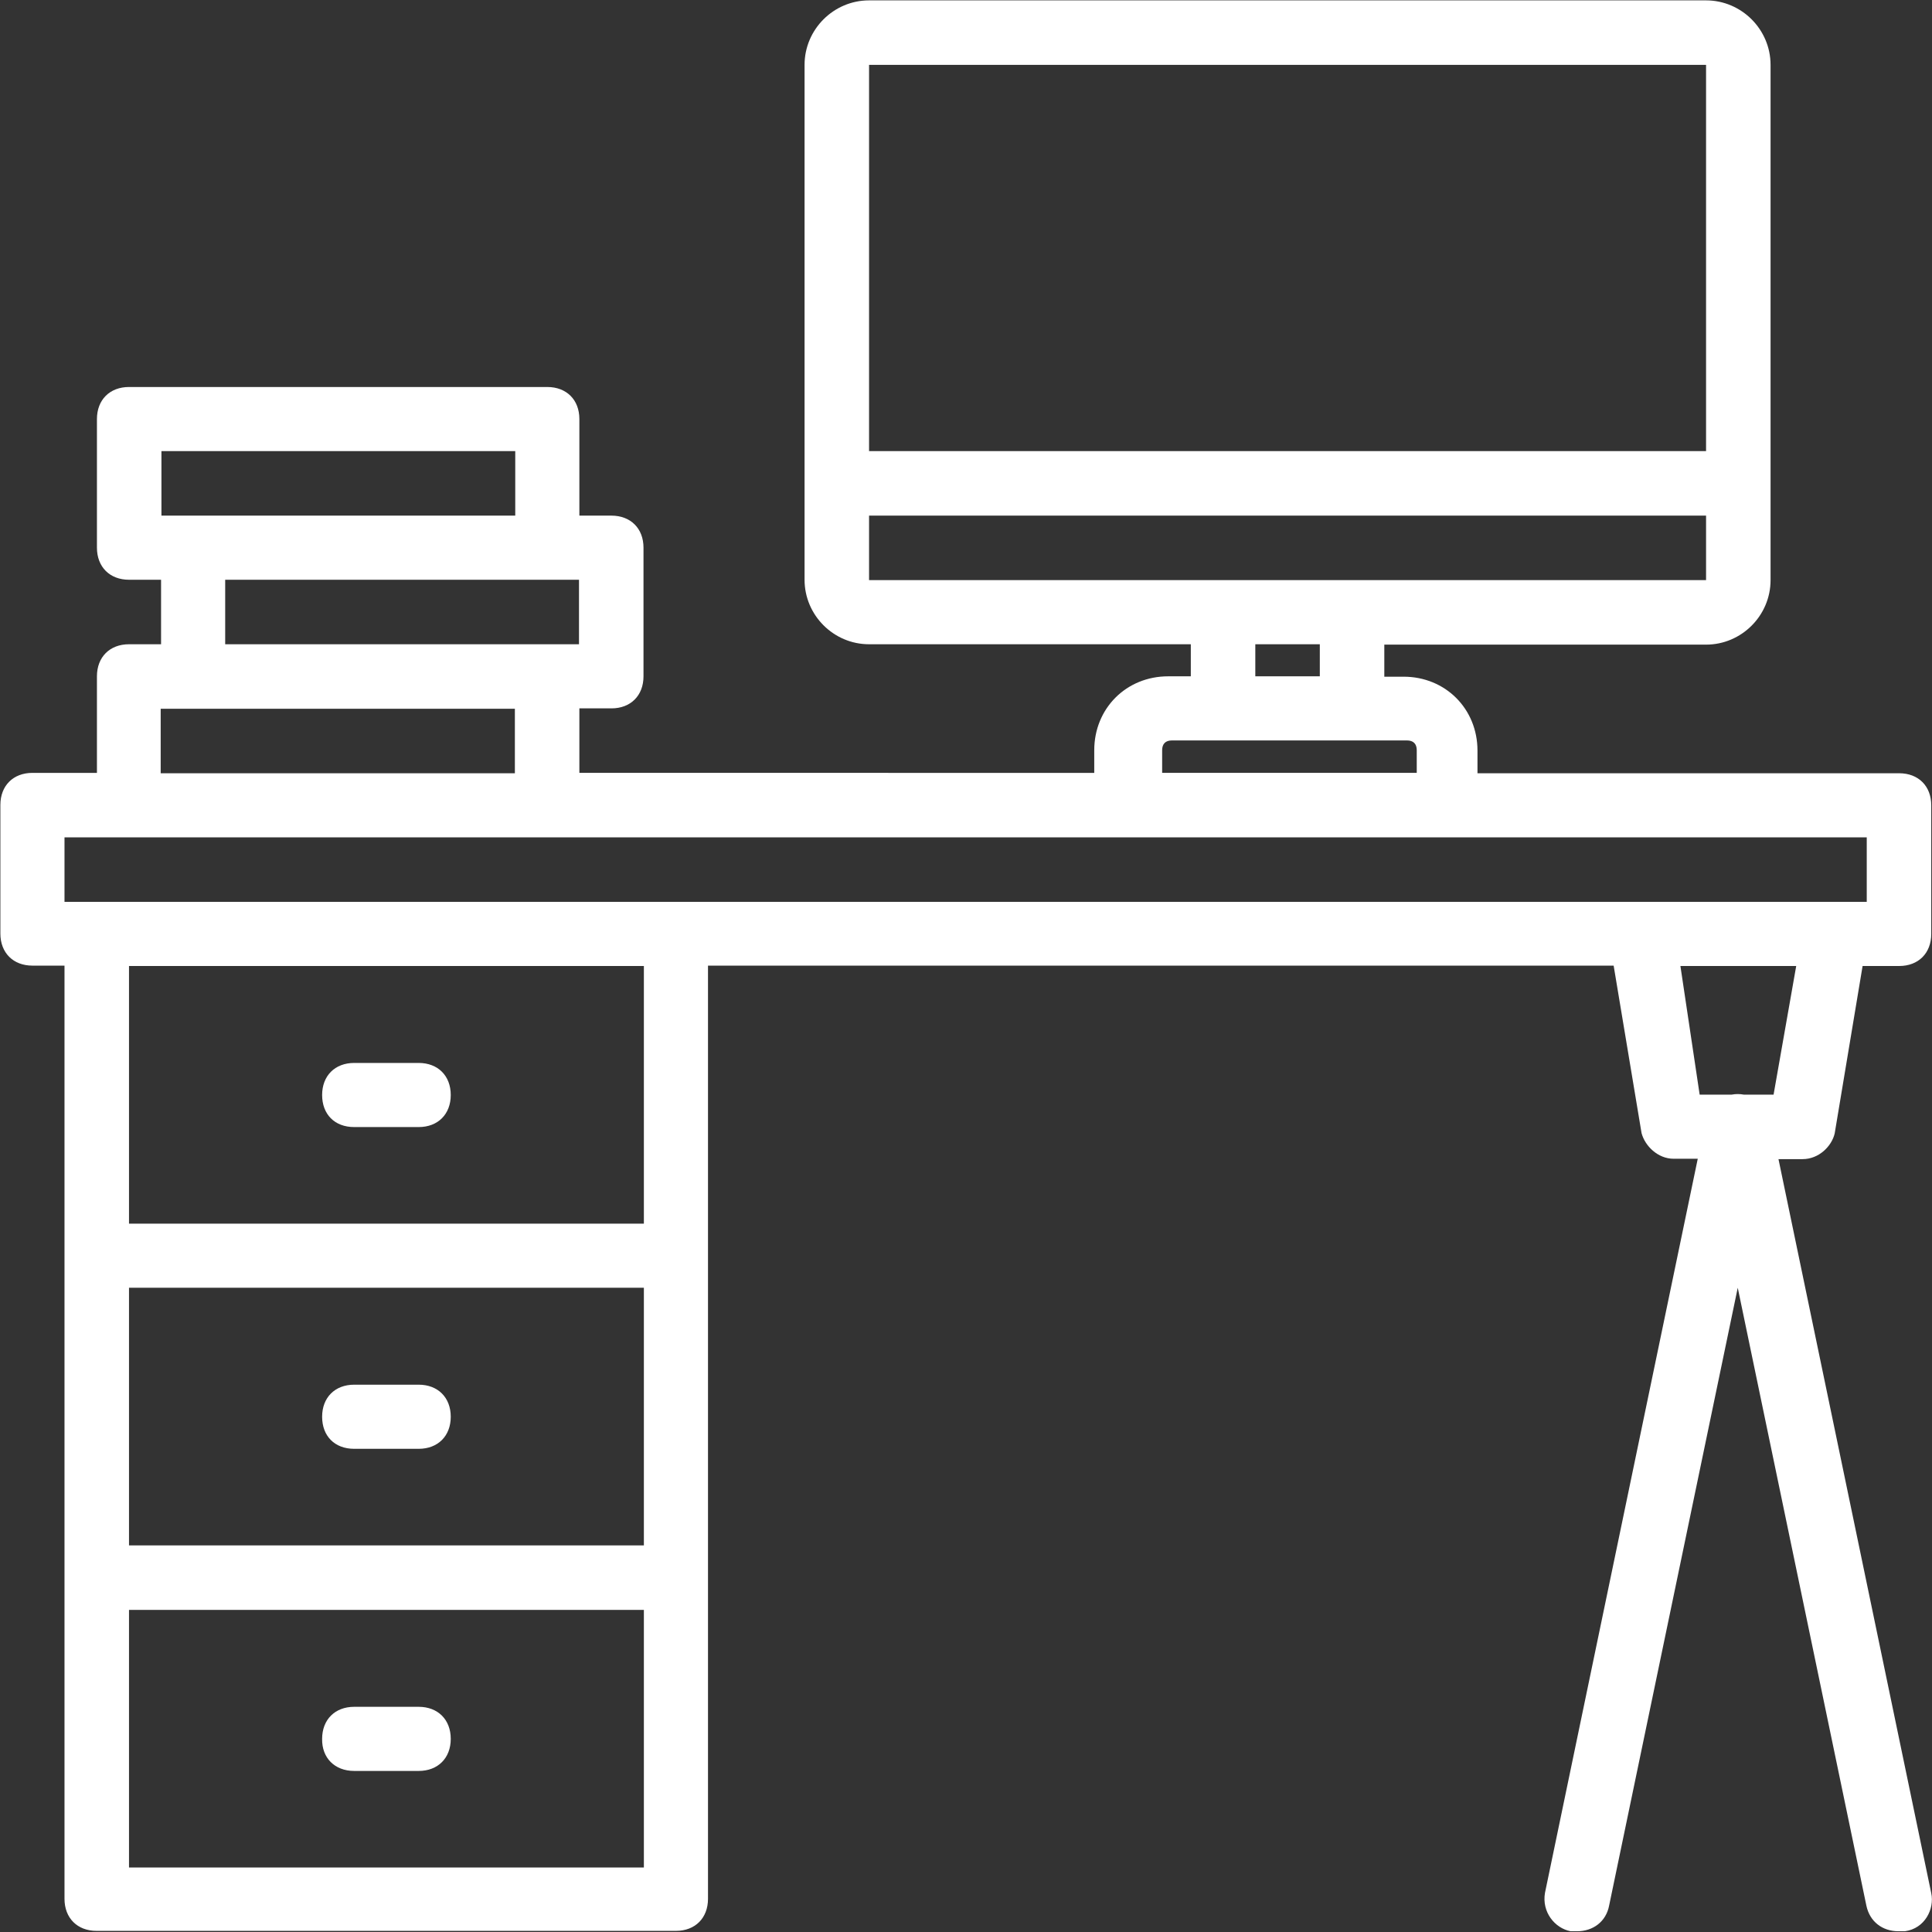 <?xml version="1.0" encoding="utf-8"?>
<!-- Generator: Adobe Illustrator 19.0.1, SVG Export Plug-In . SVG Version: 6.00 Build 0)  -->
<svg version="1.1" id="Layer_1" xmlns="http://www.w3.org/2000/svg" xmlns:xlink="http://www.w3.org/1999/xlink" x="0px" y="0px"
	 viewBox="-223 24.8 512.2 512.2" style="enable-background:new -223 24.8 512.2 512.2;" xml:space="preserve">
<rect x="-223" y="24.8" width="512.2" height="512.2" fill="#333333" stroke="none"/>
<style type="text/css">
	.st0{fill:#FFFFFF;}
</style>
<g>
	<path class="st0" d="M289,526.7l-40.5-194.6h6.4c4.3,0,7.7-3.4,8.5-6.8l7.4-44.4h9.7c5.1,0,8.5-3.4,8.5-8.5v-34.1
		c0-5.1-3.4-8.5-8.5-8.5H168.7v-6c0-11.1-8.5-19.6-19.6-19.6h-5.1v-8.5h85.3c9.4,0,17.1-7.7,17.1-17.1v-25.6V42
		c0-9.4-7.7-17.1-17.1-17.1H7.4C-2,24.9-9.7,32.6-9.7,42v110.9v25.6c0,9.4,7.7,17.1,17.1,17.1h85.3v8.5h-6
		c-11.1,0-19.6,8.5-19.6,19.6v6H-69.4v-17.1h8.5c5.1,0,8.5-3.4,8.5-8.5V170c0-5.1-3.4-8.5-8.5-8.5h-8.5v-25.6c0-5.1-3.4-8.5-8.5-8.5
		h-110.9c-5.1,0-8.5,3.4-8.5,8.5V170c0,5.1,3.4,8.5,8.5,8.5h8.5v17.1h-8.5c-5.1,0-8.5,3.4-8.5,8.5v25.6h-17.1
		c-5.1,0-8.5,3.4-8.5,8.5v34.1c0,5.1,3.4,8.5,8.5,8.5h8.5v76.8v85.3v85.3c0,5.1,3.4,8.5,8.5,8.5h153.6c5.1,0,8.5-3.4,8.5-8.5v-85.3
		v-85.3v-76.8h240.1l7.4,44.4c0.9,3.4,4.3,6.8,8.5,6.8h6.4l-40.5,194.6c-0.9,5.1,2.6,9.4,6.8,10.2c0.9,0,0.9,0,1.7,0
		c4.3,0,7.7-2.6,8.5-6.8l34.1-163.8l34.1,163.8c0.9,4.3,4.3,6.8,8.5,6.8c0.9,0,0.9,0,1.7,0C287.3,536.1,289.9,530.9,289,526.7z
		 M229.3,42v102.4H7.4V42C7.4,42,229.3,42,229.3,42z M7.4,161.5h221.9v17.1h-93.9h-34.1H7.4V161.5z M109.8,195.6h17.1v8.5h-17.1
		V195.6z M85.1,223.7c0-1.7,0.9-2.6,2.6-2.6h13.7h34.1h14.5c1.7,0,2.6,0.9,2.6,2.6v6H85.1L85.1,223.7L85.1,223.7z M-180.3,144.4
		h93.9v17.1h-85.3h-8.5V144.4z M-163.3,178.5h85.3h8.5v17.1h-8.5h-85.3V178.5z M-180.3,212.7h8.5h85.3v17.1h-93.9V212.7z
		 M-205.9,246.8h17.1h110.9H75.7H161h110.9v17.1h-8.5h-51.2h-256h-153.6h-8.5C-205.9,263.9-205.9,246.8-205.9,246.8z M-52.3,434.5
		h-136.5v-68.3h136.5L-52.3,434.5L-52.3,434.5z M-52.3,519.9h-136.5v-68.3h136.5L-52.3,519.9L-52.3,519.9z M-52.3,349.2h-136.5
		v-68.3h136.5L-52.3,349.2L-52.3,349.2z M253.2,280.9l-6,34.1h-7.7c-0.1,0-0.2,0-0.2,0c-1.1-0.2-2.1-0.2-3.2,0h-8.5l-5.1-34.1H253.2
		z"/>
	<path class="st0" d="M-129.1,323.6h17.1c5.1,0,8.5-3.4,8.5-8.5s-3.4-8.5-8.5-8.5h-17.1c-5.1,0-8.5,3.4-8.5,8.5
		S-134.3,323.6-129.1,323.6z"/>
	<path class="st0" d="M-129.1,408.9h17.1c5.1,0,8.5-3.4,8.5-8.5s-3.4-8.5-8.5-8.5h-17.1c-5.1,0-8.5,3.4-8.5,8.5
		S-134.3,408.9-129.1,408.9z"/>
	<path class="st0" d="M-129.1,494.3h17.1c5.1,0,8.5-3.4,8.5-8.5s-3.4-8.5-8.5-8.5h-17.1c-5.1,0-8.5,3.4-8.5,8.5
		C-137.7,490.8-134.3,494.3-129.1,494.3z"/>
</g>
</svg>
